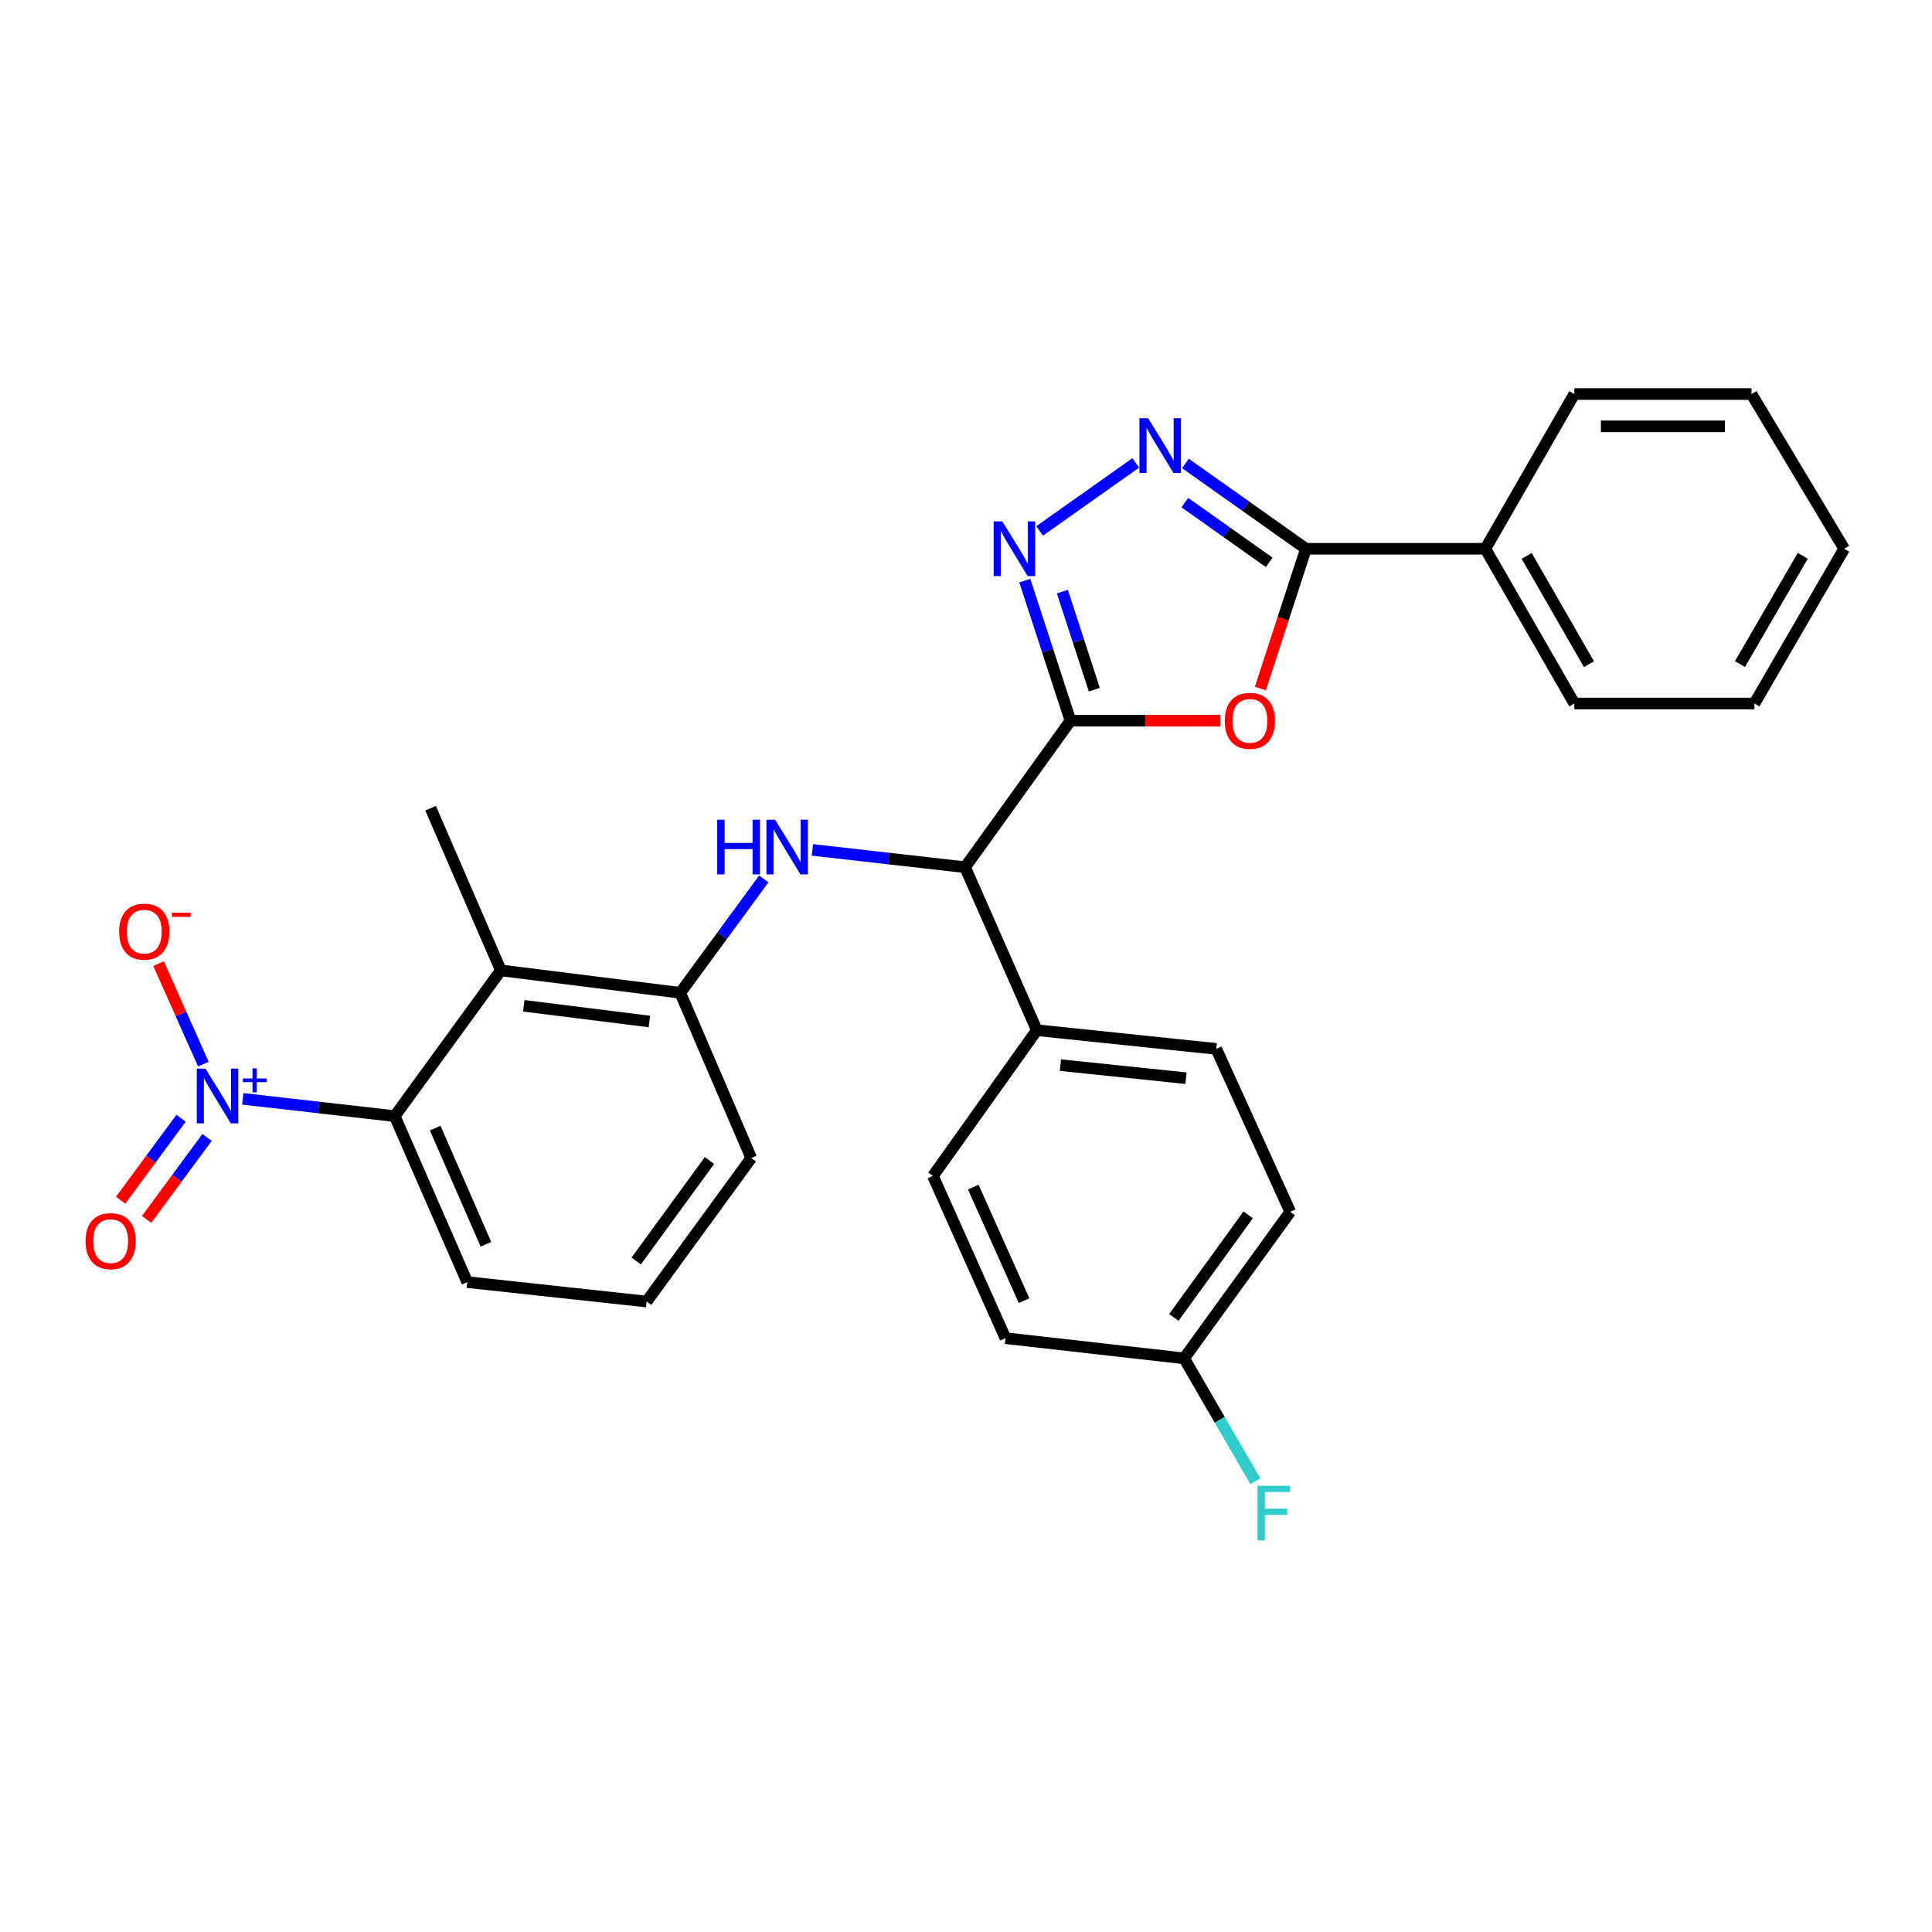 <?xml version='1.0' encoding='iso-8859-1'?>
<svg version='1.1' baseProfile='full'
              xmlns='http://www.w3.org/2000/svg'
                      xmlns:rdkit='http://www.rdkit.org/xml'
                      xmlns:xlink='http://www.w3.org/1999/xlink'
                  xml:space='preserve'
width='1000px' height='1000px' viewBox='0 0 1000 1000'>
<!-- END OF HEADER -->
<rect style='opacity:1.0;fill:#FFFFFF;stroke:none' width='1000' height='1000' x='0' y='0'> </rect>
<path class='bond-0' d='M 554.076,373.038 L 592.846,373.038' style='fill:none;fill-rule:evenodd;stroke:#000000;stroke-width:6px;stroke-linecap:butt;stroke-linejoin:miter;stroke-opacity:1' />
<path class='bond-0' d='M 592.846,373.038 L 631.617,373.038' style='fill:none;fill-rule:evenodd;stroke:#FF0000;stroke-width:6px;stroke-linecap:butt;stroke-linejoin:miter;stroke-opacity:1' />
<path class='bond-1' d='M 554.076,373.038 L 542.256,336.789' style='fill:none;fill-rule:evenodd;stroke:#000000;stroke-width:6px;stroke-linecap:butt;stroke-linejoin:miter;stroke-opacity:1' />
<path class='bond-1' d='M 542.256,336.789 L 530.437,300.539' style='fill:none;fill-rule:evenodd;stroke:#0000FF;stroke-width:6px;stroke-linecap:butt;stroke-linejoin:miter;stroke-opacity:1' />
<path class='bond-1' d='M 566.422,356.982 L 558.148,331.607' style='fill:none;fill-rule:evenodd;stroke:#000000;stroke-width:6px;stroke-linecap:butt;stroke-linejoin:miter;stroke-opacity:1' />
<path class='bond-1' d='M 558.148,331.607 L 549.874,306.232' style='fill:none;fill-rule:evenodd;stroke:#0000FF;stroke-width:6px;stroke-linecap:butt;stroke-linejoin:miter;stroke-opacity:1' />
<path class='bond-8' d='M 554.076,373.038 L 499.519,448.87' style='fill:none;fill-rule:evenodd;stroke:#000000;stroke-width:6px;stroke-linecap:butt;stroke-linejoin:miter;stroke-opacity:1' />
<path class='bond-4' d='M 652.371,356.378 L 664.164,320.209' style='fill:none;fill-rule:evenodd;stroke:#FF0000;stroke-width:6px;stroke-linecap:butt;stroke-linejoin:miter;stroke-opacity:1' />
<path class='bond-4' d='M 664.164,320.209 L 675.958,284.039' style='fill:none;fill-rule:evenodd;stroke:#000000;stroke-width:6px;stroke-linecap:butt;stroke-linejoin:miter;stroke-opacity:1' />
<path class='bond-3' d='M 538.107,274.806 L 587.865,239.603' style='fill:none;fill-rule:evenodd;stroke:#0000FF;stroke-width:6px;stroke-linecap:butt;stroke-linejoin:miter;stroke-opacity:1' />
<path class='bond-2' d='M 125.646,568.763 L 164.973,573.235' style='fill:none;fill-rule:evenodd;stroke:#0000FF;stroke-width:6px;stroke-linecap:butt;stroke-linejoin:miter;stroke-opacity:1' />
<path class='bond-2' d='M 164.973,573.235 L 204.3,577.707' style='fill:none;fill-rule:evenodd;stroke:#000000;stroke-width:6px;stroke-linecap:butt;stroke-linejoin:miter;stroke-opacity:1' />
<path class='bond-10' d='M 105.253,550.789 L 93.669,524.785' style='fill:none;fill-rule:evenodd;stroke:#0000FF;stroke-width:6px;stroke-linecap:butt;stroke-linejoin:miter;stroke-opacity:1' />
<path class='bond-10' d='M 93.669,524.785 L 82.085,498.781' style='fill:none;fill-rule:evenodd;stroke:#FF0000;stroke-width:6px;stroke-linecap:butt;stroke-linejoin:miter;stroke-opacity:1' />
<path class='bond-11' d='M 93.714,578.811 L 78.078,600.022' style='fill:none;fill-rule:evenodd;stroke:#0000FF;stroke-width:6px;stroke-linecap:butt;stroke-linejoin:miter;stroke-opacity:1' />
<path class='bond-11' d='M 78.078,600.022 L 62.441,621.232' style='fill:none;fill-rule:evenodd;stroke:#FF0000;stroke-width:6px;stroke-linecap:butt;stroke-linejoin:miter;stroke-opacity:1' />
<path class='bond-11' d='M 107.168,588.729 L 91.532,609.94' style='fill:none;fill-rule:evenodd;stroke:#0000FF;stroke-width:6px;stroke-linecap:butt;stroke-linejoin:miter;stroke-opacity:1' />
<path class='bond-11' d='M 91.532,609.94 L 75.895,631.151' style='fill:none;fill-rule:evenodd;stroke:#FF0000;stroke-width:6px;stroke-linecap:butt;stroke-linejoin:miter;stroke-opacity:1' />
<path class='bond-29' d='M 613.567,239.888 L 644.762,261.963' style='fill:none;fill-rule:evenodd;stroke:#0000FF;stroke-width:6px;stroke-linecap:butt;stroke-linejoin:miter;stroke-opacity:1' />
<path class='bond-29' d='M 644.762,261.963 L 675.958,284.039' style='fill:none;fill-rule:evenodd;stroke:#000000;stroke-width:6px;stroke-linecap:butt;stroke-linejoin:miter;stroke-opacity:1' />
<path class='bond-29' d='M 613.27,260.155 L 635.107,275.608' style='fill:none;fill-rule:evenodd;stroke:#0000FF;stroke-width:6px;stroke-linecap:butt;stroke-linejoin:miter;stroke-opacity:1' />
<path class='bond-29' d='M 635.107,275.608 L 656.944,291.061' style='fill:none;fill-rule:evenodd;stroke:#000000;stroke-width:6px;stroke-linecap:butt;stroke-linejoin:miter;stroke-opacity:1' />
<path class='bond-13' d='M 675.958,284.039 L 768.811,284.039' style='fill:none;fill-rule:evenodd;stroke:#000000;stroke-width:6px;stroke-linecap:butt;stroke-linejoin:miter;stroke-opacity:1' />
<path class='bond-5' d='M 420.494,439.904 L 460.006,444.387' style='fill:none;fill-rule:evenodd;stroke:#0000FF;stroke-width:6px;stroke-linecap:butt;stroke-linejoin:miter;stroke-opacity:1' />
<path class='bond-5' d='M 460.006,444.387 L 499.519,448.87' style='fill:none;fill-rule:evenodd;stroke:#000000;stroke-width:6px;stroke-linecap:butt;stroke-linejoin:miter;stroke-opacity:1' />
<path class='bond-9' d='M 395.339,454.922 L 373.724,484.403' style='fill:none;fill-rule:evenodd;stroke:#0000FF;stroke-width:6px;stroke-linecap:butt;stroke-linejoin:miter;stroke-opacity:1' />
<path class='bond-9' d='M 373.724,484.403 L 352.109,513.883' style='fill:none;fill-rule:evenodd;stroke:#000000;stroke-width:6px;stroke-linecap:butt;stroke-linejoin:miter;stroke-opacity:1' />
<path class='bond-6' d='M 259.247,502.275 L 352.109,513.883' style='fill:none;fill-rule:evenodd;stroke:#000000;stroke-width:6px;stroke-linecap:butt;stroke-linejoin:miter;stroke-opacity:1' />
<path class='bond-6' d='M 271.103,520.603 L 336.107,528.728' style='fill:none;fill-rule:evenodd;stroke:#000000;stroke-width:6px;stroke-linecap:butt;stroke-linejoin:miter;stroke-opacity:1' />
<path class='bond-7' d='M 259.247,502.275 L 204.3,577.707' style='fill:none;fill-rule:evenodd;stroke:#000000;stroke-width:6px;stroke-linecap:butt;stroke-linejoin:miter;stroke-opacity:1' />
<path class='bond-20' d='M 259.247,502.275 L 222.872,418.309' style='fill:none;fill-rule:evenodd;stroke:#000000;stroke-width:6px;stroke-linecap:butt;stroke-linejoin:miter;stroke-opacity:1' />
<path class='bond-31' d='M 204.3,577.707 L 241.844,663.615' style='fill:none;fill-rule:evenodd;stroke:#000000;stroke-width:6px;stroke-linecap:butt;stroke-linejoin:miter;stroke-opacity:1' />
<path class='bond-31' d='M 225.248,583.9 L 251.529,644.035' style='fill:none;fill-rule:evenodd;stroke:#000000;stroke-width:6px;stroke-linecap:butt;stroke-linejoin:miter;stroke-opacity:1' />
<path class='bond-12' d='M 499.519,448.87 L 536.664,533.226' style='fill:none;fill-rule:evenodd;stroke:#000000;stroke-width:6px;stroke-linecap:butt;stroke-linejoin:miter;stroke-opacity:1' />
<path class='bond-22' d='M 352.109,513.883 L 388.855,599.391' style='fill:none;fill-rule:evenodd;stroke:#000000;stroke-width:6px;stroke-linecap:butt;stroke-linejoin:miter;stroke-opacity:1' />
<path class='bond-14' d='M 536.664,533.226 L 629.536,542.903' style='fill:none;fill-rule:evenodd;stroke:#000000;stroke-width:6px;stroke-linecap:butt;stroke-linejoin:miter;stroke-opacity:1' />
<path class='bond-14' d='M 548.863,551.303 L 613.873,558.076' style='fill:none;fill-rule:evenodd;stroke:#000000;stroke-width:6px;stroke-linecap:butt;stroke-linejoin:miter;stroke-opacity:1' />
<path class='bond-15' d='M 536.664,533.226 L 482.887,608.668' style='fill:none;fill-rule:evenodd;stroke:#000000;stroke-width:6px;stroke-linecap:butt;stroke-linejoin:miter;stroke-opacity:1' />
<path class='bond-24' d='M 768.811,284.039 L 814.862,364.133' style='fill:none;fill-rule:evenodd;stroke:#000000;stroke-width:6px;stroke-linecap:butt;stroke-linejoin:miter;stroke-opacity:1' />
<path class='bond-24' d='M 790.21,287.722 L 822.445,343.787' style='fill:none;fill-rule:evenodd;stroke:#000000;stroke-width:6px;stroke-linecap:butt;stroke-linejoin:miter;stroke-opacity:1' />
<path class='bond-25' d='M 768.811,284.039 L 814.862,203.954' style='fill:none;fill-rule:evenodd;stroke:#000000;stroke-width:6px;stroke-linecap:butt;stroke-linejoin:miter;stroke-opacity:1' />
<path class='bond-18' d='M 629.536,542.903 L 667.823,627.231' style='fill:none;fill-rule:evenodd;stroke:#000000;stroke-width:6px;stroke-linecap:butt;stroke-linejoin:miter;stroke-opacity:1' />
<path class='bond-17' d='M 482.887,608.668 L 520.423,692.634' style='fill:none;fill-rule:evenodd;stroke:#000000;stroke-width:6px;stroke-linecap:butt;stroke-linejoin:miter;stroke-opacity:1' />
<path class='bond-17' d='M 503.778,614.441 L 530.052,673.218' style='fill:none;fill-rule:evenodd;stroke:#000000;stroke-width:6px;stroke-linecap:butt;stroke-linejoin:miter;stroke-opacity:1' />
<path class='bond-16' d='M 612.895,703.081 L 520.423,692.634' style='fill:none;fill-rule:evenodd;stroke:#000000;stroke-width:6px;stroke-linecap:butt;stroke-linejoin:miter;stroke-opacity:1' />
<path class='bond-19' d='M 612.895,703.081 L 631.332,734.891' style='fill:none;fill-rule:evenodd;stroke:#000000;stroke-width:6px;stroke-linecap:butt;stroke-linejoin:miter;stroke-opacity:1' />
<path class='bond-19' d='M 631.332,734.891 L 649.769,766.701' style='fill:none;fill-rule:evenodd;stroke:#33CCCC;stroke-width:6px;stroke-linecap:butt;stroke-linejoin:miter;stroke-opacity:1' />
<path class='bond-30' d='M 612.895,703.081 L 667.823,627.231' style='fill:none;fill-rule:evenodd;stroke:#000000;stroke-width:6px;stroke-linecap:butt;stroke-linejoin:miter;stroke-opacity:1' />
<path class='bond-30' d='M 607.596,681.9 L 646.046,628.805' style='fill:none;fill-rule:evenodd;stroke:#000000;stroke-width:6px;stroke-linecap:butt;stroke-linejoin:miter;stroke-opacity:1' />
<path class='bond-21' d='M 241.844,663.615 L 334.679,673.681' style='fill:none;fill-rule:evenodd;stroke:#000000;stroke-width:6px;stroke-linecap:butt;stroke-linejoin:miter;stroke-opacity:1' />
<path class='bond-23' d='M 388.855,599.391 L 334.679,673.681' style='fill:none;fill-rule:evenodd;stroke:#000000;stroke-width:6px;stroke-linecap:butt;stroke-linejoin:miter;stroke-opacity:1' />
<path class='bond-23' d='M 367.223,600.685 L 329.3,652.688' style='fill:none;fill-rule:evenodd;stroke:#000000;stroke-width:6px;stroke-linecap:butt;stroke-linejoin:miter;stroke-opacity:1' />
<path class='bond-27' d='M 814.862,364.133 L 908.096,364.133' style='fill:none;fill-rule:evenodd;stroke:#000000;stroke-width:6px;stroke-linecap:butt;stroke-linejoin:miter;stroke-opacity:1' />
<path class='bond-26' d='M 814.862,203.954 L 906.573,203.954' style='fill:none;fill-rule:evenodd;stroke:#000000;stroke-width:6px;stroke-linecap:butt;stroke-linejoin:miter;stroke-opacity:1' />
<path class='bond-26' d='M 828.618,220.67 L 892.816,220.67' style='fill:none;fill-rule:evenodd;stroke:#000000;stroke-width:6px;stroke-linecap:butt;stroke-linejoin:miter;stroke-opacity:1' />
<path class='bond-28' d='M 906.573,203.954 L 954.545,284.039' style='fill:none;fill-rule:evenodd;stroke:#000000;stroke-width:6px;stroke-linecap:butt;stroke-linejoin:miter;stroke-opacity:1' />
<path class='bond-32' d='M 908.096,364.133 L 954.545,284.039' style='fill:none;fill-rule:evenodd;stroke:#000000;stroke-width:6px;stroke-linecap:butt;stroke-linejoin:miter;stroke-opacity:1' />
<path class='bond-32' d='M 900.604,343.733 L 933.118,287.667' style='fill:none;fill-rule:evenodd;stroke:#000000;stroke-width:6px;stroke-linecap:butt;stroke-linejoin:miter;stroke-opacity:1' />
<path  class='atom-1' d='M 633.938 373.118
Q 633.938 366.318, 637.298 362.518
Q 640.658 358.718, 646.938 358.718
Q 653.218 358.718, 656.578 362.518
Q 659.938 366.318, 659.938 373.118
Q 659.938 379.998, 656.538 383.918
Q 653.138 387.798, 646.938 387.798
Q 640.698 387.798, 637.298 383.918
Q 633.938 380.038, 633.938 373.118
M 646.938 384.598
Q 651.258 384.598, 653.578 381.718
Q 655.938 378.798, 655.938 373.118
Q 655.938 367.558, 653.578 364.758
Q 651.258 361.918, 646.938 361.918
Q 642.618 361.918, 640.258 364.718
Q 637.938 367.518, 637.938 373.118
Q 637.938 378.838, 640.258 381.718
Q 642.618 384.598, 646.938 384.598
' fill='#FF0000'/>
<path  class='atom-2' d='M 518.796 269.879
L 528.076 284.879
Q 528.996 286.359, 530.476 289.039
Q 531.956 291.719, 532.036 291.879
L 532.036 269.879
L 535.796 269.879
L 535.796 298.199
L 531.916 298.199
L 521.956 281.799
Q 520.796 279.879, 519.556 277.679
Q 518.356 275.479, 517.996 274.799
L 517.996 298.199
L 514.316 298.199
L 514.316 269.879
L 518.796 269.879
' fill='#0000FF'/>
<path  class='atom-3' d='M 106.338 553.119
L 115.618 568.119
Q 116.538 569.599, 118.018 572.279
Q 119.498 574.959, 119.578 575.119
L 119.578 553.119
L 123.338 553.119
L 123.338 581.439
L 119.458 581.439
L 109.498 565.039
Q 108.338 563.119, 107.098 560.919
Q 105.898 558.719, 105.538 558.039
L 105.538 581.439
L 101.858 581.439
L 101.858 553.119
L 106.338 553.119
' fill='#0000FF'/>
<path  class='atom-3' d='M 125.714 558.224
L 130.704 558.224
L 130.704 552.97
L 132.921 552.97
L 132.921 558.224
L 138.043 558.224
L 138.043 560.125
L 132.921 560.125
L 132.921 565.405
L 130.704 565.405
L 130.704 560.125
L 125.714 560.125
L 125.714 558.224
' fill='#0000FF'/>
<path  class='atom-4' d='M 594.256 216.492
L 603.536 231.492
Q 604.456 232.972, 605.936 235.652
Q 607.416 238.332, 607.496 238.492
L 607.496 216.492
L 611.256 216.492
L 611.256 244.812
L 607.376 244.812
L 597.416 228.412
Q 596.256 226.492, 595.016 224.292
Q 593.816 222.092, 593.456 221.412
L 593.456 244.812
L 589.776 244.812
L 589.776 216.492
L 594.256 216.492
' fill='#0000FF'/>
<path  class='atom-6' d='M 371.217 424.263
L 375.057 424.263
L 375.057 436.303
L 389.537 436.303
L 389.537 424.263
L 393.377 424.263
L 393.377 452.583
L 389.537 452.583
L 389.537 439.503
L 375.057 439.503
L 375.057 452.583
L 371.217 452.583
L 371.217 424.263
' fill='#0000FF'/>
<path  class='atom-6' d='M 401.177 424.263
L 410.457 439.263
Q 411.377 440.743, 412.857 443.423
Q 414.337 446.103, 414.417 446.263
L 414.417 424.263
L 418.177 424.263
L 418.177 452.583
L 414.297 452.583
L 404.337 436.183
Q 403.177 434.263, 401.937 432.063
Q 400.737 429.863, 400.377 429.183
L 400.377 452.583
L 396.697 452.583
L 396.697 424.263
L 401.177 424.263
' fill='#0000FF'/>
<path  class='atom-11' d='M 61.673 482.223
Q 61.673 475.423, 65.033 471.623
Q 68.393 467.823, 74.673 467.823
Q 80.953 467.823, 84.313 471.623
Q 87.673 475.423, 87.673 482.223
Q 87.673 489.103, 84.273 493.023
Q 80.873 496.903, 74.673 496.903
Q 68.433 496.903, 65.033 493.023
Q 61.673 489.143, 61.673 482.223
M 74.673 493.703
Q 78.993 493.703, 81.313 490.823
Q 83.673 487.903, 83.673 482.223
Q 83.673 476.663, 81.313 473.863
Q 78.993 471.023, 74.673 471.023
Q 70.353 471.023, 67.993 473.823
Q 65.673 476.623, 65.673 482.223
Q 65.673 487.943, 67.993 490.823
Q 70.353 493.703, 74.673 493.703
' fill='#FF0000'/>
<path  class='atom-11' d='M 88.993 472.445
L 98.682 472.445
L 98.682 474.557
L 88.993 474.557
L 88.993 472.445
' fill='#FF0000'/>
<path  class='atom-12' d='M 44.271 642.41
Q 44.271 635.61, 47.631 631.81
Q 50.991 628.01, 57.271 628.01
Q 63.551 628.01, 66.911 631.81
Q 70.271 635.61, 70.271 642.41
Q 70.271 649.29, 66.871 653.21
Q 63.471 657.09, 57.271 657.09
Q 51.031 657.09, 47.631 653.21
Q 44.271 649.33, 44.271 642.41
M 57.271 653.89
Q 61.591 653.89, 63.911 651.01
Q 66.271 648.09, 66.271 642.41
Q 66.271 636.85, 63.911 634.05
Q 61.591 631.21, 57.271 631.21
Q 52.951 631.21, 50.591 634.01
Q 48.271 636.81, 48.271 642.41
Q 48.271 648.13, 50.591 651.01
Q 52.951 653.89, 57.271 653.89
' fill='#FF0000'/>
<path  class='atom-20' d='M 650.897 769.015
L 667.737 769.015
L 667.737 772.255
L 654.697 772.255
L 654.697 780.855
L 666.297 780.855
L 666.297 784.135
L 654.697 784.135
L 654.697 797.335
L 650.897 797.335
L 650.897 769.015
' fill='#33CCCC'/>
</svg>
